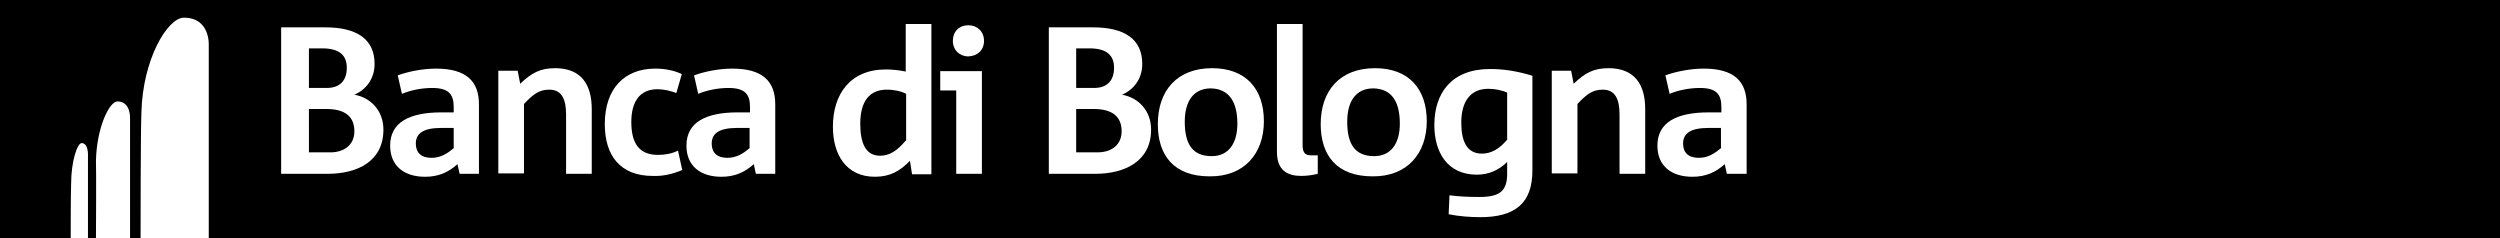 <?xml version="1.0" encoding="utf-8"?>
<!-- Generator: Adobe Illustrator 27.2.0, SVG Export Plug-In . SVG Version: 6.00 Build 0)  -->
<svg version="1.1" id="Livello_1" xmlns="http://www.w3.org/2000/svg" xmlns:xlink="http://www.w3.org/1999/xlink" x="0px" y="0px"
	 viewBox="0 0 594 56.6" style="enable-background:new 0 0 594 56.6;" xml:space="preserve">
<style type="text/css">
	.st0{fill-rule:evenodd;clip-rule:evenodd;}
	.st1{fill-rule:evenodd;clip-rule:evenodd;fill:#FFFFFF;}
</style>
<rect class="st0" width="594" height="56.6"/>
<path class="st1" d="M84.2,31.2c0,3.2-2.4,5-5.7,5h-5.1V25.9h4.2C82.1,25.9,84.2,27.8,84.2,31.2z M82.4,16.1c0,2.8-1.4,4.8-4.8,4.8
	h-4.2v-9.4h3.6C80.7,11.6,82.4,13.2,82.4,16.1z M91.1,30.8c0-4.5-3-7.6-6.9-8.3c2.8-1.2,4.8-3.8,4.8-7.3c0-5.9-4.2-8.7-11.7-8.7
	H66.8v34.8h11C85,41.3,91.1,38.3,91.1,30.8z"/>
<path class="st1" d="M107.9,35.1c-1.6,1.4-3.2,2.4-5.4,2.4c-2.5,0-3.7-1.3-3.7-3.4c0-2.4,1.8-3.7,6-3.7h3V35.1z M113.8,41.3V24.8
	c0-5.4-2.9-8.5-10.2-8.5c-3.2,0-6.6,0.7-9.1,1.6l1,4.4c2.1-0.9,4.8-1.4,7.2-1.4c3.9,0,5.1,1.5,5.1,4.5v1.3h-2.9
	c-7.7,0-12.2,2.4-12.2,7.9c0,4.9,3.4,7.4,8.3,7.4c3.1,0,5.5-1,7.7-3l0.5,2.3H113.8z"/>
<path class="st1" d="M140.6,41.3V25.9c0-5.8-2.5-9.7-8.7-9.7c-3.5,0-5.6,1.1-8.3,3.7l-0.6-3.1h-4.6v24.4h6.1V24.7
	c2.1-2.2,3.5-3.4,6-3.4c3,0,4,2.3,4,5.9v14.1H140.6z"/>
<path class="st1" d="M162.1,40.4l-1-4.6c-1.5,0.7-3,1-4.8,1c-4.3,0-6.3-2.6-6.3-7.8c0-4.7,1.9-7.8,6.2-7.8c1.6,0,3.1,0.4,4.5,0.9
	l1.3-4.5c-1.9-0.9-4.1-1.3-6.3-1.3c-7.2,0-12,4.6-12,13.2c0,7.5,3.7,12.3,11.4,12.3C157.4,41.9,159.7,41.4,162.1,40.4z"/>
<path class="st1" d="M178.2,35.1c-1.6,1.4-3.2,2.4-5.4,2.4c-2.5,0-3.7-1.3-3.7-3.4c0-2.4,1.8-3.7,6-3.7h3V35.1z M184.2,41.3V24.8
	c0-5.4-2.9-8.5-10.2-8.5c-3.2,0-6.6,0.7-9.1,1.6l1,4.4c2.1-0.9,4.8-1.4,7.2-1.4c3.9,0,5.1,1.5,5.1,4.5v1.3h-2.9
	c-7.7,0-12.2,2.4-12.2,7.9c0,4.9,3.4,7.4,8.3,7.4c3.1,0,5.5-1,7.7-3l0.5,2.3H184.2z"/>
<path class="st1" d="M215.2,33.4c-2.1,2.5-3.9,3.6-6.1,3.6c-3.6,0-4.7-3.3-4.7-7.6c0-5.2,2.1-8.1,6.3-8.1c1.8,0,3.5,0.4,4.6,1V33.4z
	 M221.3,41.3V5.7h-6.1V17c-1.5-0.3-3.1-0.5-4.7-0.5c-8.6,0-12.6,6-12.6,13.6c0,6.6,3.1,11.9,10,11.9c3.6,0,6-1.4,8.3-3.8l0.5,3.2
	H221.3z"/>
<path class="st1" d="M233.3,41.3V16.9h-9.9v4.6h3.8v19.8H233.3z M233.8,9.7c0-2.2-1.6-3.7-3.7-3.7c-2.2,0-3.7,1.5-3.7,3.7
	c0,2.2,1.6,3.7,3.7,3.7C232.3,13.3,233.8,11.9,233.8,9.7z"/>
<path class="st1" d="M266.5,31.2c0,3.2-2.4,5-5.7,5h-5.1V25.9h4.2C264.4,25.9,266.5,27.8,266.5,31.2z M264.7,16.1
	c0,2.8-1.4,4.8-4.8,4.8h-4.2v-9.4h3.6C263,11.6,264.7,13.2,264.7,16.1z M273.5,30.8c0-4.5-3-7.6-6.9-8.3c2.8-1.2,4.8-3.8,4.8-7.3
	c0-5.9-4.2-8.7-11.7-8.7h-10.5v34.8h11C267.3,41.3,273.5,38.3,273.5,30.8z"/>
<path class="st1" d="M294,29.4c0,4.4-1.9,7.7-6.1,7.7c-4.6,0-6.4-2.9-6.4-8.2c0-4.6,1.9-7.9,6.2-7.9C292.1,21.1,294,24.3,294,29.4z
	 M300.3,28.8c0-7.7-4.3-12.6-12.3-12.6c-8.3,0-12.9,5.3-12.9,13.3c0,7.4,3.8,12.4,12.3,12.4C295.6,42,300.3,36.5,300.3,28.8z"/>
<path class="st1" d="M313.1,41.3v-4.4h-1.7c-1.4,0-1.9-0.8-1.9-2.4V5.7h-6.1v30.4c0,4.4,2.5,5.7,5.8,5.7
	C310.9,41.8,312.2,41.5,313.1,41.3z"/>
<path class="st1" d="M332.6,29.4c0,4.4-1.9,7.7-6.1,7.7c-4.6,0-6.4-2.9-6.4-8.2c0-4.6,1.9-7.9,6.2-7.9
	C330.8,21.1,332.6,24.3,332.6,29.4z M339,28.8c0-7.7-4.3-12.6-12.3-12.6c-8.3,0-12.9,5.3-12.9,13.3c0,7.4,3.8,12.4,12.3,12.4
	C334.3,42,339,36.5,339,28.8z"/>
<path class="st1" d="M358,33.3c-1.8,2.1-3.7,3.2-5.9,3.2c-3.8,0-4.9-3.3-4.9-7.4c0-5,2.2-8,6.4-8c1.8,0,3.4,0.4,4.5,0.9V33.3z
	 M364.1,40.5V18c-3.9-1.2-7.1-1.6-10.1-1.6c-9.1,0-13.2,5.7-13.2,13.3c0,6.5,3.1,11.8,10.1,11.8c2.8,0,5.1-1,7.2-3v2.8
	c0,4.2-1.9,5.5-6.6,5.5c-2.4,0-4.9-0.1-7.1-0.4l-0.2,4.5c2.4,0.5,5.2,0.7,7.5,0.7C360,51.6,364.1,48.3,364.1,40.5z"/>
<path class="st1" d="M390.9,41.3V25.9c0-5.8-2.5-9.7-8.7-9.7c-3.5,0-5.6,1.1-8.3,3.7l-0.6-3.1h-4.6v24.4h6.1V24.7
	c2.1-2.2,3.5-3.4,6-3.4c3,0,4,2.3,4,5.9v14.1H390.9z"/>
<path class="st1" d="M409,35.1c-1.6,1.4-3.2,2.4-5.4,2.4c-2.5,0-3.7-1.3-3.7-3.4c0-2.4,1.8-3.7,6-3.7h3V35.1z M415,41.3V24.8
	c0-5.4-2.9-8.5-10.2-8.5c-3.2,0-6.6,0.7-9.1,1.6l1,4.4c2.1-0.9,4.8-1.4,7.2-1.4c3.9,0,5.1,1.5,5.1,4.5v1.3H406
	c-7.7,0-12.2,2.4-12.2,7.9c0,4.9,3.4,7.4,8.3,7.4c3.1,0,5.5-1,7.7-3l0.5,2.3H415z"/>
<path class="st1" d="M33.4,56.6h16.2v-46c0,0,0.3-6.4-5.9-6.4c-3.9,0-9.8,9.9-10.1,22.5C33.4,30.7,33.4,56.6,33.4,56.6z"/>
<path class="st1" d="M22.8,56.6h8.1V28.1c0,0,0.2-4-3-4c-1.9,0-4.9,6.1-5.1,14C22.9,40.5,22.8,56.6,22.8,56.6z"/>
<path class="st1" d="M16.8,56.6h4.1V36.8c0,0,0.1-2.8-1.5-2.8c-1,0-2.5,4.2-2.5,9.7C16.8,45.4,16.8,56.6,16.8,56.6z"/>
</svg>
